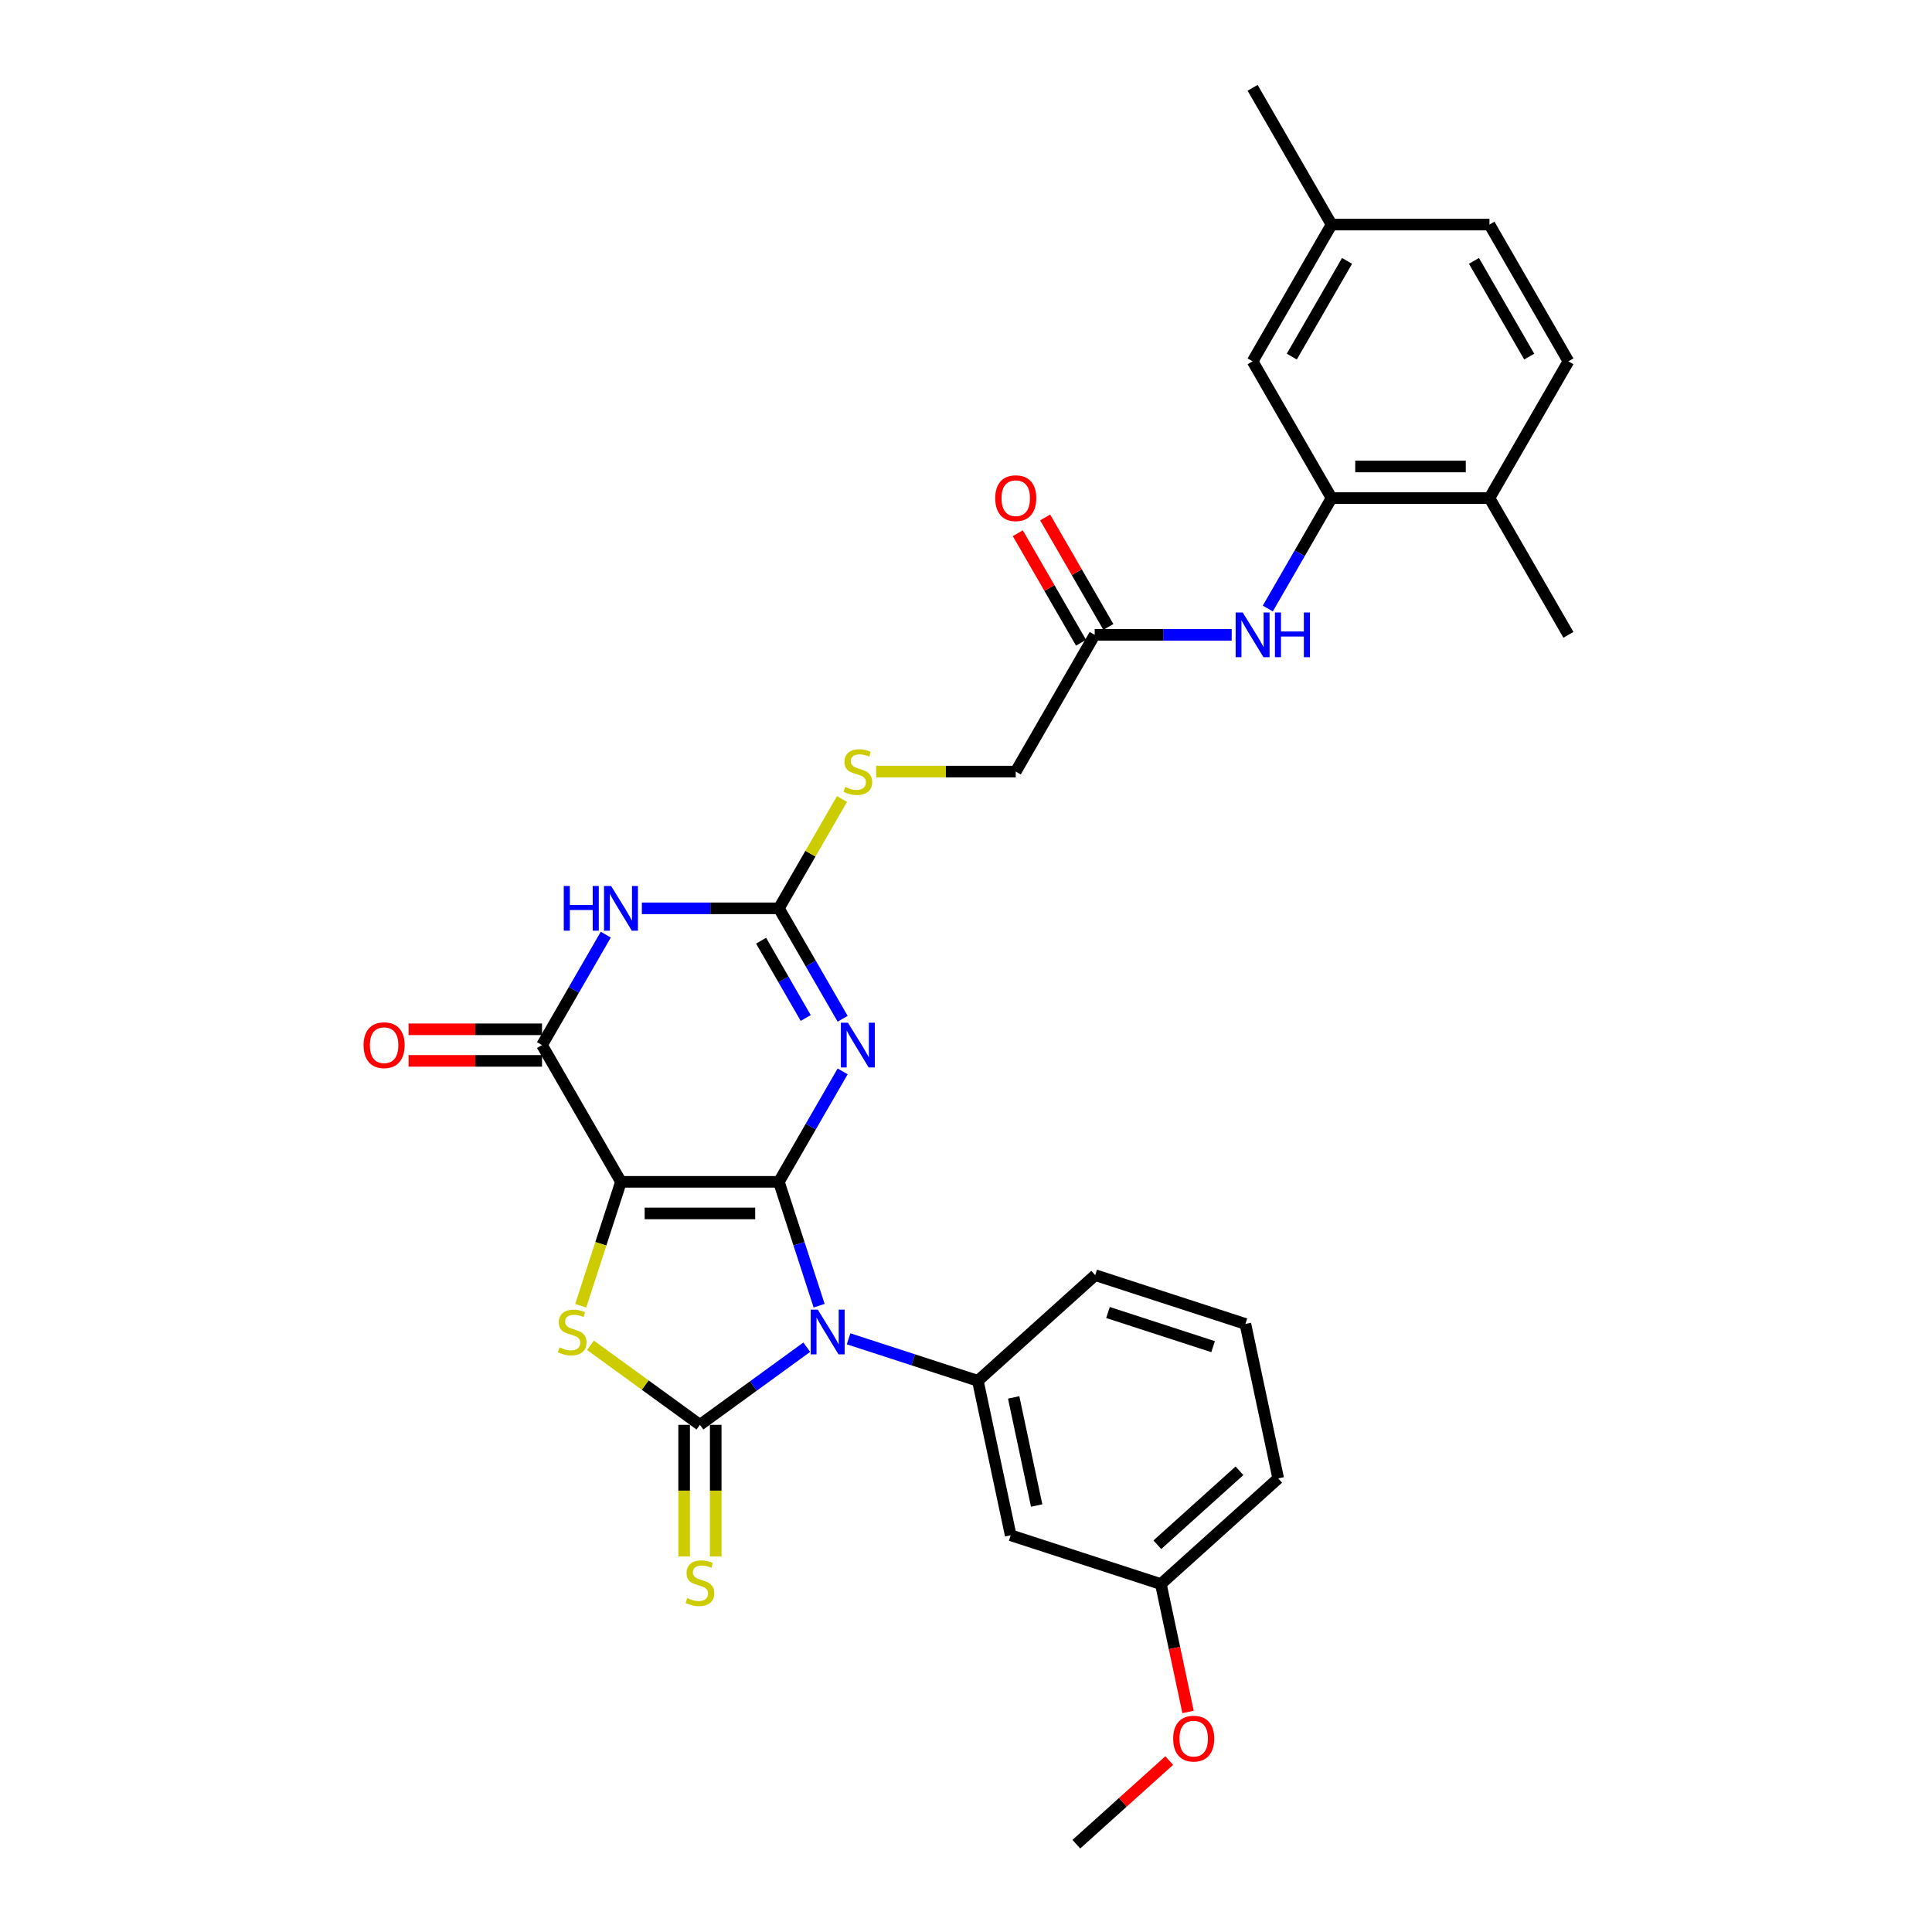<?xml version='1.0' encoding='iso-8859-1'?>
<svg version='1.1' baseProfile='full'
              xmlns='http://www.w3.org/2000/svg'
                      xmlns:rdkit='http://www.rdkit.org/xml'
                      xmlns:xlink='http://www.w3.org/1999/xlink'
                  xml:space='preserve'
width='1000px' height='1000px' viewBox='0 0 1000 1000'>
<!-- END OF HEADER -->
<rect style='opacity:1.0;fill:#FFFFFF;stroke:none' width='1000' height='1000' x='0' y='0'> </rect>
<path class='bond-0' d='M 403.147,611.716 L 413.563,643.774' style='fill:none;fill-rule:evenodd;stroke:#000000;stroke-width:6px;stroke-linecap:butt;stroke-linejoin:miter;stroke-opacity:1' />
<path class='bond-0' d='M 413.563,643.774 L 423.979,675.832' style='fill:none;fill-rule:evenodd;stroke:#0000FF;stroke-width:6px;stroke-linecap:butt;stroke-linejoin:miter;stroke-opacity:1' />
<path class='bond-1' d='M 403.147,611.716 L 321.414,611.716' style='fill:none;fill-rule:evenodd;stroke:#000000;stroke-width:6px;stroke-linecap:butt;stroke-linejoin:miter;stroke-opacity:1' />
<path class='bond-1' d='M 390.887,628.062 L 333.674,628.062' style='fill:none;fill-rule:evenodd;stroke:#000000;stroke-width:6px;stroke-linecap:butt;stroke-linejoin:miter;stroke-opacity:1' />
<path class='bond-3' d='M 403.147,611.716 L 419.649,583.133' style='fill:none;fill-rule:evenodd;stroke:#000000;stroke-width:6px;stroke-linecap:butt;stroke-linejoin:miter;stroke-opacity:1' />
<path class='bond-3' d='M 419.649,583.133 L 436.151,554.55' style='fill:none;fill-rule:evenodd;stroke:#0000FF;stroke-width:6px;stroke-linecap:butt;stroke-linejoin:miter;stroke-opacity:1' />
<path class='bond-2' d='M 417.582,697.311 L 389.931,717.4' style='fill:none;fill-rule:evenodd;stroke:#0000FF;stroke-width:6px;stroke-linecap:butt;stroke-linejoin:miter;stroke-opacity:1' />
<path class='bond-2' d='M 389.931,717.4 L 362.28,737.49' style='fill:none;fill-rule:evenodd;stroke:#000000;stroke-width:6px;stroke-linecap:butt;stroke-linejoin:miter;stroke-opacity:1' />
<path class='bond-8' d='M 439.225,692.965 L 472.68,703.835' style='fill:none;fill-rule:evenodd;stroke:#0000FF;stroke-width:6px;stroke-linecap:butt;stroke-linejoin:miter;stroke-opacity:1' />
<path class='bond-8' d='M 472.68,703.835 L 506.136,714.705' style='fill:none;fill-rule:evenodd;stroke:#000000;stroke-width:6px;stroke-linecap:butt;stroke-linejoin:miter;stroke-opacity:1' />
<path class='bond-4' d='M 321.414,611.716 L 310.992,643.79' style='fill:none;fill-rule:evenodd;stroke:#000000;stroke-width:6px;stroke-linecap:butt;stroke-linejoin:miter;stroke-opacity:1' />
<path class='bond-4' d='M 310.992,643.79 L 300.571,675.864' style='fill:none;fill-rule:evenodd;stroke:#CCCC00;stroke-width:6px;stroke-linecap:butt;stroke-linejoin:miter;stroke-opacity:1' />
<path class='bond-5' d='M 321.414,611.716 L 280.547,540.933' style='fill:none;fill-rule:evenodd;stroke:#000000;stroke-width:6px;stroke-linecap:butt;stroke-linejoin:miter;stroke-opacity:1' />
<path class='bond-11' d='M 354.107,737.49 L 354.107,771.564' style='fill:none;fill-rule:evenodd;stroke:#000000;stroke-width:6px;stroke-linecap:butt;stroke-linejoin:miter;stroke-opacity:1' />
<path class='bond-11' d='M 354.107,771.564 L 354.107,805.639' style='fill:none;fill-rule:evenodd;stroke:#CCCC00;stroke-width:6px;stroke-linecap:butt;stroke-linejoin:miter;stroke-opacity:1' />
<path class='bond-11' d='M 370.454,737.49 L 370.454,771.564' style='fill:none;fill-rule:evenodd;stroke:#000000;stroke-width:6px;stroke-linecap:butt;stroke-linejoin:miter;stroke-opacity:1' />
<path class='bond-11' d='M 370.454,771.564 L 370.454,805.639' style='fill:none;fill-rule:evenodd;stroke:#CCCC00;stroke-width:6px;stroke-linecap:butt;stroke-linejoin:miter;stroke-opacity:1' />
<path class='bond-31' d='M 362.28,737.49 L 333.951,716.907' style='fill:none;fill-rule:evenodd;stroke:#000000;stroke-width:6px;stroke-linecap:butt;stroke-linejoin:miter;stroke-opacity:1' />
<path class='bond-31' d='M 333.951,716.907 L 305.622,696.325' style='fill:none;fill-rule:evenodd;stroke:#CCCC00;stroke-width:6px;stroke-linecap:butt;stroke-linejoin:miter;stroke-opacity:1' />
<path class='bond-7' d='M 436.151,527.317 L 419.649,498.734' style='fill:none;fill-rule:evenodd;stroke:#0000FF;stroke-width:6px;stroke-linecap:butt;stroke-linejoin:miter;stroke-opacity:1' />
<path class='bond-7' d='M 419.649,498.734 L 403.147,470.151' style='fill:none;fill-rule:evenodd;stroke:#000000;stroke-width:6px;stroke-linecap:butt;stroke-linejoin:miter;stroke-opacity:1' />
<path class='bond-7' d='M 417.044,526.915 L 405.493,506.907' style='fill:none;fill-rule:evenodd;stroke:#0000FF;stroke-width:6px;stroke-linecap:butt;stroke-linejoin:miter;stroke-opacity:1' />
<path class='bond-7' d='M 405.493,506.907 L 393.941,486.899' style='fill:none;fill-rule:evenodd;stroke:#000000;stroke-width:6px;stroke-linecap:butt;stroke-linejoin:miter;stroke-opacity:1' />
<path class='bond-15' d='M 280.547,532.76 L 246.015,532.76' style='fill:none;fill-rule:evenodd;stroke:#000000;stroke-width:6px;stroke-linecap:butt;stroke-linejoin:miter;stroke-opacity:1' />
<path class='bond-15' d='M 246.015,532.76 L 211.483,532.76' style='fill:none;fill-rule:evenodd;stroke:#FF0000;stroke-width:6px;stroke-linecap:butt;stroke-linejoin:miter;stroke-opacity:1' />
<path class='bond-15' d='M 280.547,549.107 L 246.015,549.107' style='fill:none;fill-rule:evenodd;stroke:#000000;stroke-width:6px;stroke-linecap:butt;stroke-linejoin:miter;stroke-opacity:1' />
<path class='bond-15' d='M 246.015,549.107 L 211.483,549.107' style='fill:none;fill-rule:evenodd;stroke:#FF0000;stroke-width:6px;stroke-linecap:butt;stroke-linejoin:miter;stroke-opacity:1' />
<path class='bond-32' d='M 280.547,540.933 L 297.05,512.35' style='fill:none;fill-rule:evenodd;stroke:#000000;stroke-width:6px;stroke-linecap:butt;stroke-linejoin:miter;stroke-opacity:1' />
<path class='bond-32' d='M 297.05,512.35 L 313.552,483.767' style='fill:none;fill-rule:evenodd;stroke:#0000FF;stroke-width:6px;stroke-linecap:butt;stroke-linejoin:miter;stroke-opacity:1' />
<path class='bond-6' d='M 332.235,470.151 L 367.691,470.151' style='fill:none;fill-rule:evenodd;stroke:#0000FF;stroke-width:6px;stroke-linecap:butt;stroke-linejoin:miter;stroke-opacity:1' />
<path class='bond-6' d='M 367.691,470.151 L 403.147,470.151' style='fill:none;fill-rule:evenodd;stroke:#000000;stroke-width:6px;stroke-linecap:butt;stroke-linejoin:miter;stroke-opacity:1' />
<path class='bond-14' d='M 403.147,470.151 L 419.479,441.862' style='fill:none;fill-rule:evenodd;stroke:#000000;stroke-width:6px;stroke-linecap:butt;stroke-linejoin:miter;stroke-opacity:1' />
<path class='bond-14' d='M 419.479,441.862 L 435.812,413.573' style='fill:none;fill-rule:evenodd;stroke:#CCCC00;stroke-width:6px;stroke-linecap:butt;stroke-linejoin:miter;stroke-opacity:1' />
<path class='bond-12' d='M 506.136,714.705 L 523.129,794.652' style='fill:none;fill-rule:evenodd;stroke:#000000;stroke-width:6px;stroke-linecap:butt;stroke-linejoin:miter;stroke-opacity:1' />
<path class='bond-12' d='M 524.674,723.299 L 536.57,779.261' style='fill:none;fill-rule:evenodd;stroke:#000000;stroke-width:6px;stroke-linecap:butt;stroke-linejoin:miter;stroke-opacity:1' />
<path class='bond-24' d='M 506.136,714.705 L 566.875,660.015' style='fill:none;fill-rule:evenodd;stroke:#000000;stroke-width:6px;stroke-linecap:butt;stroke-linejoin:miter;stroke-opacity:1' />
<path class='bond-9' d='M 689.211,257.803 L 672.709,286.386' style='fill:none;fill-rule:evenodd;stroke:#000000;stroke-width:6px;stroke-linecap:butt;stroke-linejoin:miter;stroke-opacity:1' />
<path class='bond-9' d='M 672.709,286.386 L 656.207,314.969' style='fill:none;fill-rule:evenodd;stroke:#0000FF;stroke-width:6px;stroke-linecap:butt;stroke-linejoin:miter;stroke-opacity:1' />
<path class='bond-16' d='M 689.211,257.803 L 770.944,257.803' style='fill:none;fill-rule:evenodd;stroke:#000000;stroke-width:6px;stroke-linecap:butt;stroke-linejoin:miter;stroke-opacity:1' />
<path class='bond-16' d='M 701.471,241.456 L 758.684,241.456' style='fill:none;fill-rule:evenodd;stroke:#000000;stroke-width:6px;stroke-linecap:butt;stroke-linejoin:miter;stroke-opacity:1' />
<path class='bond-17' d='M 689.211,257.803 L 648.345,187.02' style='fill:none;fill-rule:evenodd;stroke:#000000;stroke-width:6px;stroke-linecap:butt;stroke-linejoin:miter;stroke-opacity:1' />
<path class='bond-10' d='M 637.524,328.585 L 602.068,328.585' style='fill:none;fill-rule:evenodd;stroke:#0000FF;stroke-width:6px;stroke-linecap:butt;stroke-linejoin:miter;stroke-opacity:1' />
<path class='bond-10' d='M 602.068,328.585 L 566.612,328.585' style='fill:none;fill-rule:evenodd;stroke:#000000;stroke-width:6px;stroke-linecap:butt;stroke-linejoin:miter;stroke-opacity:1' />
<path class='bond-21' d='M 523.129,794.652 L 600.862,819.909' style='fill:none;fill-rule:evenodd;stroke:#000000;stroke-width:6px;stroke-linecap:butt;stroke-linejoin:miter;stroke-opacity:1' />
<path class='bond-13' d='M 566.612,328.585 L 525.746,399.368' style='fill:none;fill-rule:evenodd;stroke:#000000;stroke-width:6px;stroke-linecap:butt;stroke-linejoin:miter;stroke-opacity:1' />
<path class='bond-18' d='M 573.69,324.499 L 557.33,296.161' style='fill:none;fill-rule:evenodd;stroke:#000000;stroke-width:6px;stroke-linecap:butt;stroke-linejoin:miter;stroke-opacity:1' />
<path class='bond-18' d='M 557.33,296.161 L 540.969,267.823' style='fill:none;fill-rule:evenodd;stroke:#FF0000;stroke-width:6px;stroke-linecap:butt;stroke-linejoin:miter;stroke-opacity:1' />
<path class='bond-18' d='M 559.534,332.672 L 543.173,304.334' style='fill:none;fill-rule:evenodd;stroke:#000000;stroke-width:6px;stroke-linecap:butt;stroke-linejoin:miter;stroke-opacity:1' />
<path class='bond-18' d='M 543.173,304.334 L 526.812,275.996' style='fill:none;fill-rule:evenodd;stroke:#FF0000;stroke-width:6px;stroke-linecap:butt;stroke-linejoin:miter;stroke-opacity:1' />
<path class='bond-20' d='M 453.478,399.368 L 489.612,399.368' style='fill:none;fill-rule:evenodd;stroke:#CCCC00;stroke-width:6px;stroke-linecap:butt;stroke-linejoin:miter;stroke-opacity:1' />
<path class='bond-20' d='M 489.612,399.368 L 525.746,399.368' style='fill:none;fill-rule:evenodd;stroke:#000000;stroke-width:6px;stroke-linecap:butt;stroke-linejoin:miter;stroke-opacity:1' />
<path class='bond-19' d='M 770.944,257.803 L 811.811,187.02' style='fill:none;fill-rule:evenodd;stroke:#000000;stroke-width:6px;stroke-linecap:butt;stroke-linejoin:miter;stroke-opacity:1' />
<path class='bond-27' d='M 770.944,257.803 L 811.811,328.585' style='fill:none;fill-rule:evenodd;stroke:#000000;stroke-width:6px;stroke-linecap:butt;stroke-linejoin:miter;stroke-opacity:1' />
<path class='bond-22' d='M 648.345,187.02 L 689.211,116.237' style='fill:none;fill-rule:evenodd;stroke:#000000;stroke-width:6px;stroke-linecap:butt;stroke-linejoin:miter;stroke-opacity:1' />
<path class='bond-22' d='M 668.632,184.576 L 697.238,135.028' style='fill:none;fill-rule:evenodd;stroke:#000000;stroke-width:6px;stroke-linecap:butt;stroke-linejoin:miter;stroke-opacity:1' />
<path class='bond-34' d='M 811.811,187.02 L 770.944,116.237' style='fill:none;fill-rule:evenodd;stroke:#000000;stroke-width:6px;stroke-linecap:butt;stroke-linejoin:miter;stroke-opacity:1' />
<path class='bond-34' d='M 791.524,184.576 L 762.918,135.028' style='fill:none;fill-rule:evenodd;stroke:#000000;stroke-width:6px;stroke-linecap:butt;stroke-linejoin:miter;stroke-opacity:1' />
<path class='bond-25' d='M 600.862,819.909 L 607.897,853.008' style='fill:none;fill-rule:evenodd;stroke:#000000;stroke-width:6px;stroke-linecap:butt;stroke-linejoin:miter;stroke-opacity:1' />
<path class='bond-25' d='M 607.897,853.008 L 614.933,886.108' style='fill:none;fill-rule:evenodd;stroke:#FF0000;stroke-width:6px;stroke-linecap:butt;stroke-linejoin:miter;stroke-opacity:1' />
<path class='bond-33' d='M 600.862,819.909 L 661.601,765.219' style='fill:none;fill-rule:evenodd;stroke:#000000;stroke-width:6px;stroke-linecap:butt;stroke-linejoin:miter;stroke-opacity:1' />
<path class='bond-33' d='M 599.035,799.557 L 641.552,761.275' style='fill:none;fill-rule:evenodd;stroke:#000000;stroke-width:6px;stroke-linecap:butt;stroke-linejoin:miter;stroke-opacity:1' />
<path class='bond-23' d='M 689.211,116.237 L 770.944,116.237' style='fill:none;fill-rule:evenodd;stroke:#000000;stroke-width:6px;stroke-linecap:butt;stroke-linejoin:miter;stroke-opacity:1' />
<path class='bond-29' d='M 689.211,116.237 L 648.345,45.455' style='fill:none;fill-rule:evenodd;stroke:#000000;stroke-width:6px;stroke-linecap:butt;stroke-linejoin:miter;stroke-opacity:1' />
<path class='bond-26' d='M 566.875,660.015 L 644.608,685.272' style='fill:none;fill-rule:evenodd;stroke:#000000;stroke-width:6px;stroke-linecap:butt;stroke-linejoin:miter;stroke-opacity:1' />
<path class='bond-26' d='M 573.484,679.35 L 627.897,697.03' style='fill:none;fill-rule:evenodd;stroke:#000000;stroke-width:6px;stroke-linecap:butt;stroke-linejoin:miter;stroke-opacity:1' />
<path class='bond-30' d='M 605.186,911.262 L 581.151,932.904' style='fill:none;fill-rule:evenodd;stroke:#FF0000;stroke-width:6px;stroke-linecap:butt;stroke-linejoin:miter;stroke-opacity:1' />
<path class='bond-30' d='M 581.151,932.904 L 557.116,954.545' style='fill:none;fill-rule:evenodd;stroke:#000000;stroke-width:6px;stroke-linecap:butt;stroke-linejoin:miter;stroke-opacity:1' />
<path class='bond-28' d='M 644.608,685.272 L 661.601,765.219' style='fill:none;fill-rule:evenodd;stroke:#000000;stroke-width:6px;stroke-linecap:butt;stroke-linejoin:miter;stroke-opacity:1' />
<path  class='atom-1' d='M 423.287 677.875
L 430.872 690.135
Q 431.624 691.345, 432.833 693.535
Q 434.043 695.726, 434.108 695.856
L 434.108 677.875
L 437.182 677.875
L 437.182 701.022
L 434.01 701.022
L 425.87 687.618
Q 424.922 686.048, 423.908 684.25
Q 422.927 682.452, 422.633 681.896
L 422.633 701.022
L 419.625 701.022
L 419.625 677.875
L 423.287 677.875
' fill='#0000FF'/>
<path  class='atom-4' d='M 438.897 529.36
L 446.481 541.62
Q 447.233 542.829, 448.443 545.02
Q 449.653 547.21, 449.718 547.341
L 449.718 529.36
L 452.791 529.36
L 452.791 552.507
L 449.62 552.507
L 441.479 539.102
Q 440.531 537.533, 439.518 535.735
Q 438.537 533.937, 438.243 533.381
L 438.243 552.507
L 435.235 552.507
L 435.235 529.36
L 438.897 529.36
' fill='#0000FF'/>
<path  class='atom-5' d='M 289.618 697.393
Q 289.88 697.491, 290.959 697.949
Q 292.038 698.406, 293.215 698.701
Q 294.424 698.962, 295.601 698.962
Q 297.792 698.962, 299.067 697.916
Q 300.342 696.837, 300.342 694.974
Q 300.342 693.699, 299.688 692.914
Q 299.067 692.129, 298.086 691.704
Q 297.105 691.279, 295.47 690.789
Q 293.411 690.168, 292.168 689.579
Q 290.959 688.991, 290.076 687.748
Q 289.226 686.506, 289.226 684.414
Q 289.226 681.504, 291.188 679.706
Q 293.182 677.908, 297.105 677.908
Q 299.786 677.908, 302.826 679.183
L 302.074 681.7
Q 299.296 680.556, 297.203 680.556
Q 294.947 680.556, 293.705 681.504
Q 292.463 682.419, 292.495 684.021
Q 292.495 685.264, 293.117 686.016
Q 293.77 686.768, 294.686 687.193
Q 295.634 687.618, 297.203 688.108
Q 299.296 688.762, 300.538 689.416
Q 301.78 690.07, 302.663 691.41
Q 303.578 692.718, 303.578 694.974
Q 303.578 698.177, 301.421 699.91
Q 299.296 701.61, 295.732 701.61
Q 293.672 701.61, 292.103 701.153
Q 290.567 700.728, 288.736 699.976
L 289.618 697.393
' fill='#CCCC00'/>
<path  class='atom-7' d='M 291.81 458.577
L 294.949 458.577
L 294.949 468.418
L 306.784 468.418
L 306.784 458.577
L 309.922 458.577
L 309.922 481.724
L 306.784 481.724
L 306.784 471.033
L 294.949 471.033
L 294.949 481.724
L 291.81 481.724
L 291.81 458.577
' fill='#0000FF'/>
<path  class='atom-7' d='M 316.297 458.577
L 323.882 470.837
Q 324.634 472.047, 325.844 474.237
Q 327.053 476.428, 327.119 476.558
L 327.119 458.577
L 330.192 458.577
L 330.192 481.724
L 327.021 481.724
L 318.88 468.32
Q 317.932 466.751, 316.919 464.952
Q 315.938 463.154, 315.644 462.598
L 315.644 481.724
L 312.636 481.724
L 312.636 458.577
L 316.297 458.577
' fill='#0000FF'/>
<path  class='atom-11' d='M 643.229 317.012
L 650.813 329.272
Q 651.565 330.481, 652.775 332.672
Q 653.985 334.862, 654.05 334.993
L 654.05 317.012
L 657.123 317.012
L 657.123 340.159
L 653.952 340.159
L 645.811 326.754
Q 644.863 325.185, 643.85 323.387
Q 642.869 321.589, 642.575 321.033
L 642.575 340.159
L 639.567 340.159
L 639.567 317.012
L 643.229 317.012
' fill='#0000FF'/>
<path  class='atom-11' d='M 659.902 317.012
L 663.041 317.012
L 663.041 326.853
L 674.875 326.853
L 674.875 317.012
L 678.014 317.012
L 678.014 340.159
L 674.875 340.159
L 674.875 329.468
L 663.041 329.468
L 663.041 340.159
L 659.902 340.159
L 659.902 317.012
' fill='#0000FF'/>
<path  class='atom-12' d='M 355.742 827.167
Q 356.003 827.265, 357.082 827.723
Q 358.161 828.18, 359.338 828.475
Q 360.548 828.736, 361.724 828.736
Q 363.915 828.736, 365.19 827.69
Q 366.465 826.611, 366.465 824.748
Q 366.465 823.473, 365.811 822.688
Q 365.19 821.903, 364.209 821.478
Q 363.228 821.053, 361.594 820.563
Q 359.534 819.942, 358.292 819.353
Q 357.082 818.765, 356.199 817.523
Q 355.349 816.28, 355.349 814.188
Q 355.349 811.278, 357.311 809.48
Q 359.305 807.682, 363.228 807.682
Q 365.909 807.682, 368.95 808.957
L 368.198 811.474
Q 365.419 810.33, 363.326 810.33
Q 361.071 810.33, 359.828 811.278
Q 358.586 812.194, 358.619 813.795
Q 358.619 815.038, 359.24 815.79
Q 359.894 816.542, 360.809 816.967
Q 361.757 817.392, 363.326 817.882
Q 365.419 818.536, 366.661 819.19
Q 367.903 819.844, 368.786 821.184
Q 369.702 822.492, 369.702 824.748
Q 369.702 827.952, 367.544 829.684
Q 365.419 831.384, 361.855 831.384
Q 359.796 831.384, 358.226 830.927
Q 356.69 830.502, 354.859 829.75
L 355.742 827.167
' fill='#CCCC00'/>
<path  class='atom-15' d='M 437.474 407.312
Q 437.736 407.41, 438.815 407.868
Q 439.894 408.326, 441.071 408.62
Q 442.28 408.882, 443.457 408.882
Q 445.648 408.882, 446.923 407.835
Q 448.198 406.757, 448.198 404.893
Q 448.198 403.618, 447.544 402.833
Q 446.923 402.049, 445.942 401.624
Q 444.961 401.199, 443.326 400.708
Q 441.267 400.087, 440.024 399.499
Q 438.815 398.91, 437.932 397.668
Q 437.082 396.426, 437.082 394.333
Q 437.082 391.423, 439.044 389.625
Q 441.038 387.827, 444.961 387.827
Q 447.642 387.827, 450.682 389.102
L 449.93 391.62
Q 447.152 390.475, 445.059 390.475
Q 442.803 390.475, 441.561 391.423
Q 440.319 392.339, 440.351 393.941
Q 440.351 395.183, 440.973 395.935
Q 441.626 396.687, 442.542 397.112
Q 443.49 397.537, 445.059 398.027
Q 447.152 398.681, 448.394 399.335
Q 449.636 399.989, 450.519 401.329
Q 451.434 402.637, 451.434 404.893
Q 451.434 408.097, 449.277 409.83
Q 447.152 411.53, 443.588 411.53
Q 441.528 411.53, 439.959 411.072
Q 438.423 410.647, 436.592 409.895
L 437.474 407.312
' fill='#CCCC00'/>
<path  class='atom-16' d='M 188.189 540.999
Q 188.189 535.441, 190.936 532.335
Q 193.682 529.229, 198.815 529.229
Q 203.947 529.229, 206.694 532.335
Q 209.44 535.441, 209.44 540.999
Q 209.44 546.622, 206.661 549.826
Q 203.882 552.997, 198.815 552.997
Q 193.715 552.997, 190.936 549.826
Q 188.189 546.655, 188.189 540.999
M 198.815 550.382
Q 202.346 550.382, 204.242 548.028
Q 206.171 545.641, 206.171 540.999
Q 206.171 536.454, 204.242 534.166
Q 202.346 531.845, 198.815 531.845
Q 195.284 531.845, 193.355 534.133
Q 191.459 536.422, 191.459 540.999
Q 191.459 545.674, 193.355 548.028
Q 195.284 550.382, 198.815 550.382
' fill='#FF0000'/>
<path  class='atom-19' d='M 515.121 257.868
Q 515.121 252.31, 517.867 249.204
Q 520.613 246.098, 525.746 246.098
Q 530.879 246.098, 533.625 249.204
Q 536.371 252.31, 536.371 257.868
Q 536.371 263.491, 533.592 266.695
Q 530.813 269.866, 525.746 269.866
Q 520.646 269.866, 517.867 266.695
Q 515.121 263.524, 515.121 257.868
M 525.746 267.251
Q 529.277 267.251, 531.173 264.897
Q 533.102 262.51, 533.102 257.868
Q 533.102 253.324, 531.173 251.035
Q 529.277 248.714, 525.746 248.714
Q 522.215 248.714, 520.286 251.002
Q 518.39 253.291, 518.39 257.868
Q 518.39 262.543, 520.286 264.897
Q 522.215 267.251, 525.746 267.251
' fill='#FF0000'/>
<path  class='atom-26' d='M 607.23 899.921
Q 607.23 894.363, 609.976 891.257
Q 612.722 888.151, 617.855 888.151
Q 622.988 888.151, 625.734 891.257
Q 628.48 894.363, 628.48 899.921
Q 628.48 905.544, 625.701 908.748
Q 622.922 911.919, 617.855 911.919
Q 612.755 911.919, 609.976 908.748
Q 607.23 905.577, 607.23 899.921
M 617.855 909.304
Q 621.386 909.304, 623.282 906.95
Q 625.211 904.563, 625.211 899.921
Q 625.211 895.377, 623.282 893.088
Q 621.386 890.767, 617.855 890.767
Q 614.324 890.767, 612.395 893.055
Q 610.499 895.344, 610.499 899.921
Q 610.499 904.596, 612.395 906.95
Q 614.324 909.304, 617.855 909.304
' fill='#FF0000'/>
</svg>
